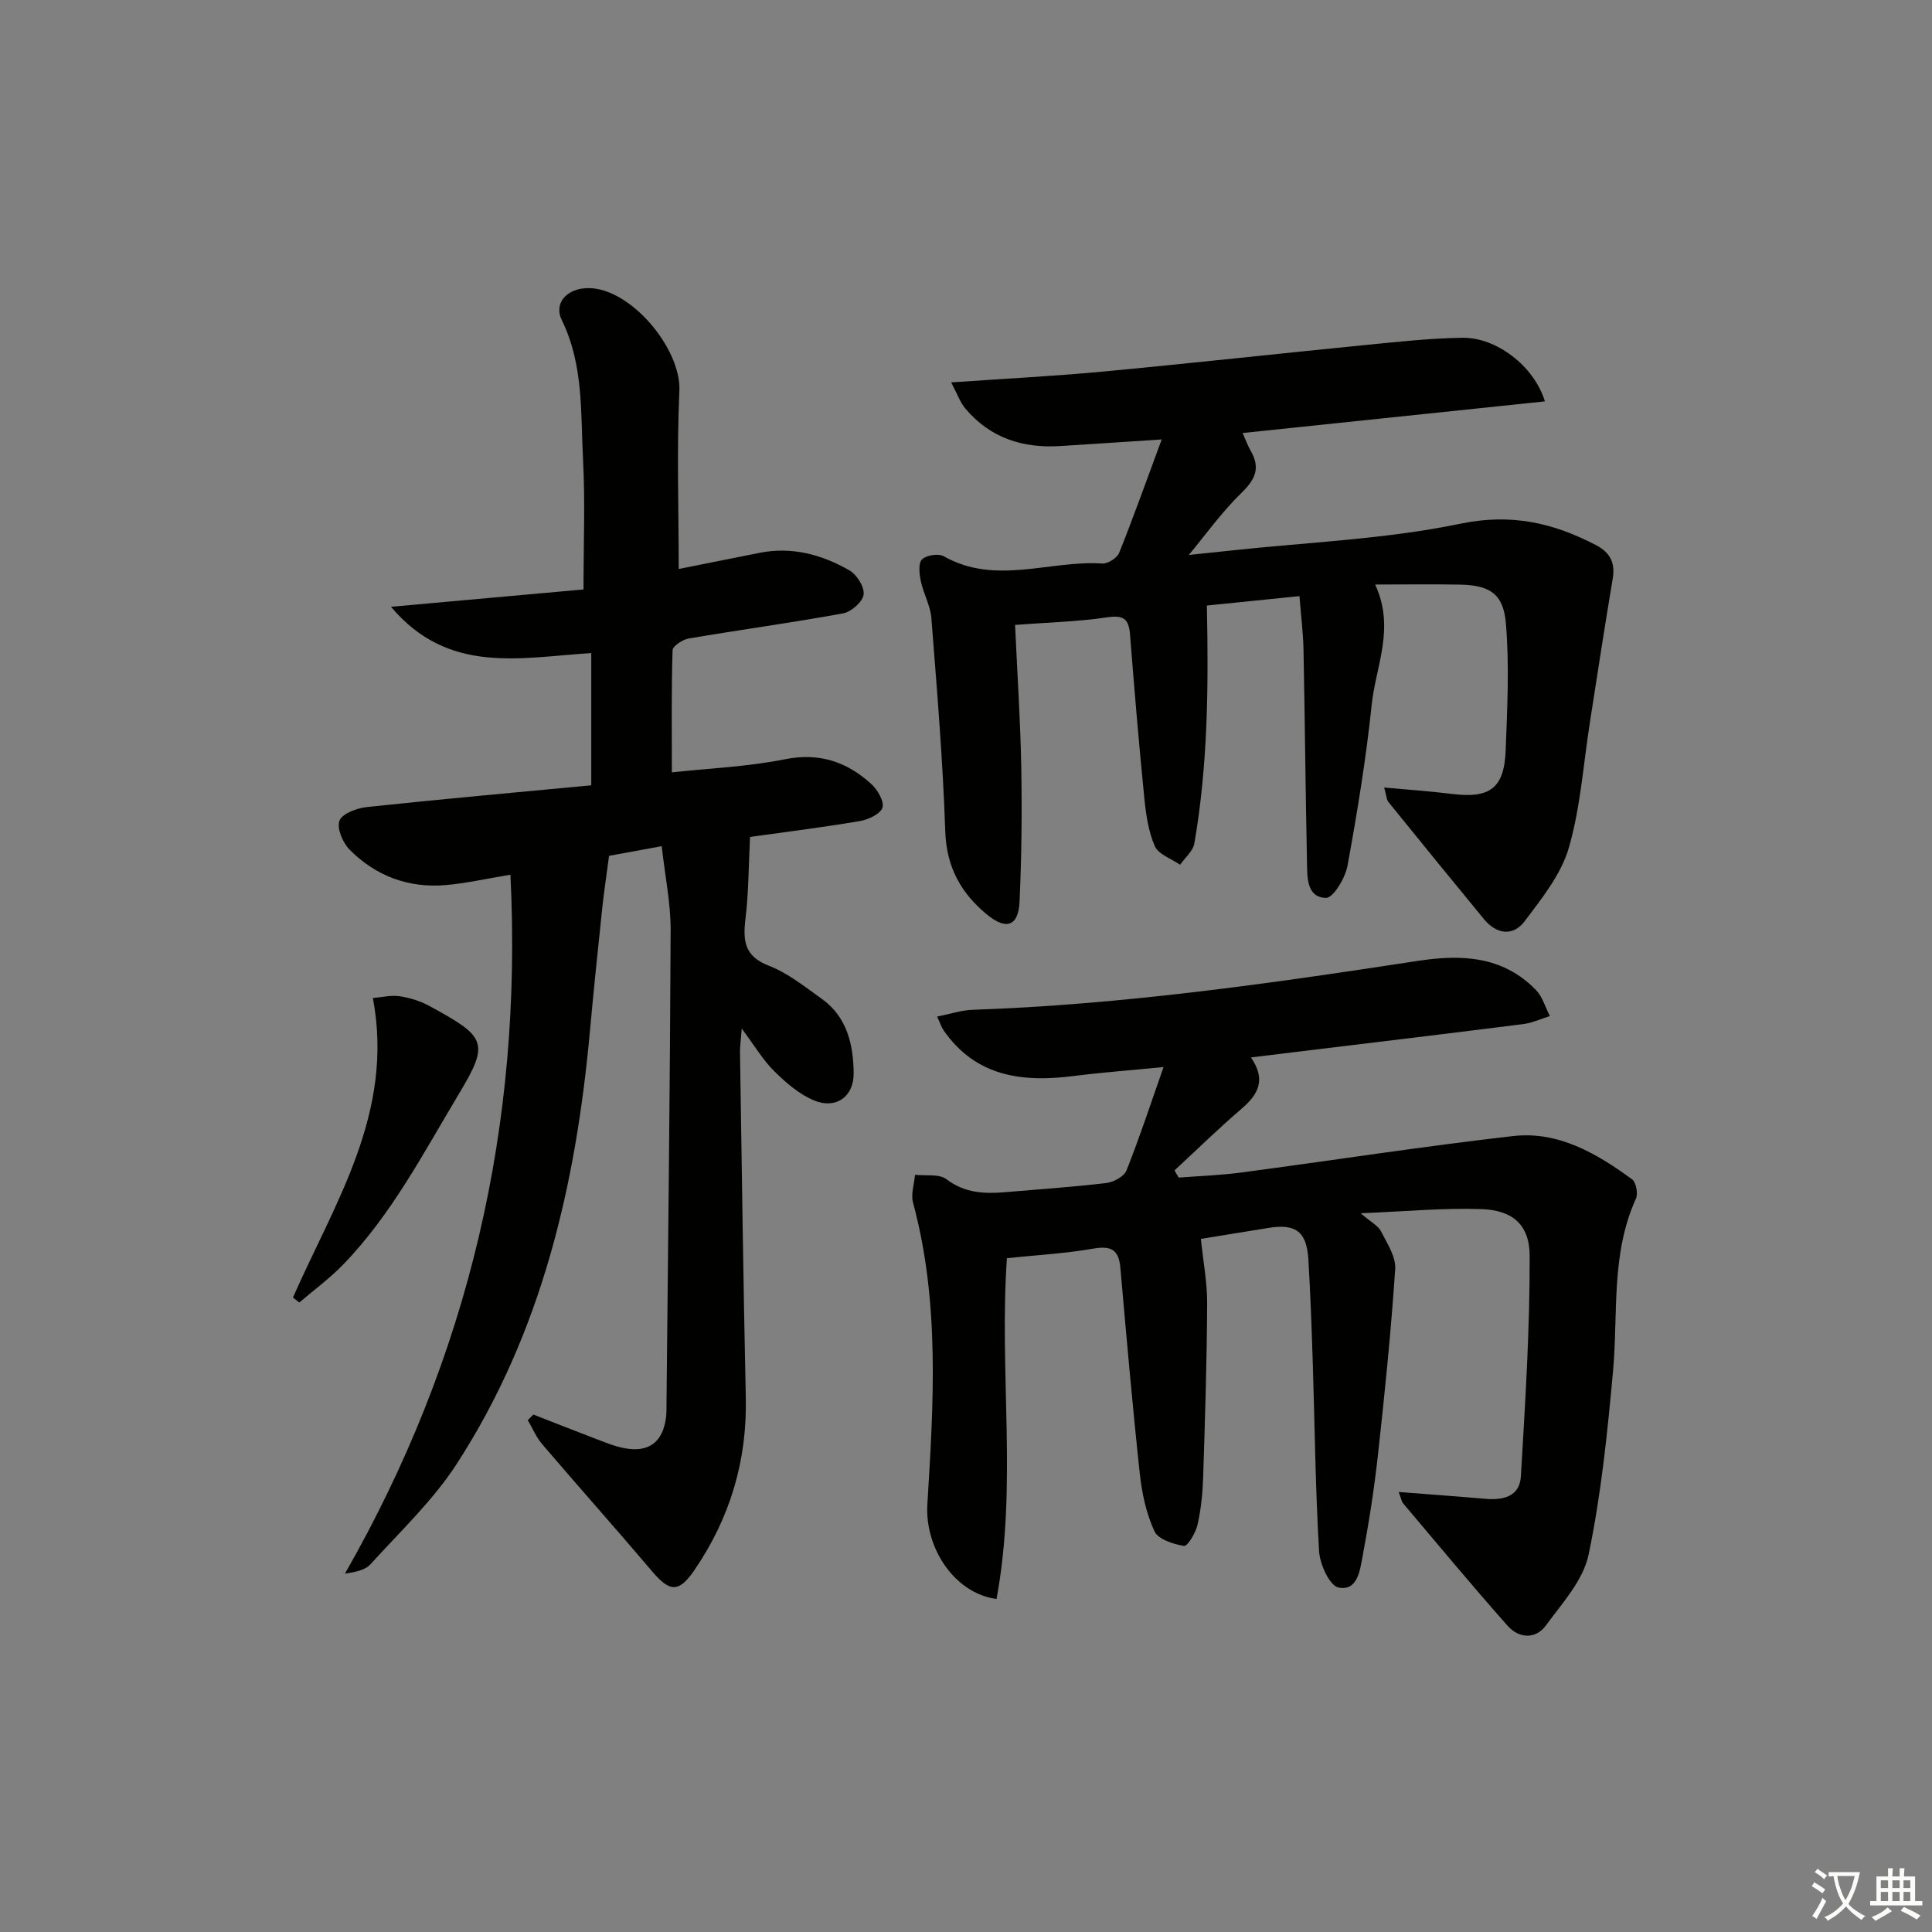 <svg enable-background="new 0 0 400 400" viewBox="0 0 400 400" xmlns="http://www.w3.org/2000/svg"><rect x="0" y="0" width="400" height="400" fill="#808080" stroke="none"/><path d="m377.9 391.2c-.2.3-.4.5-.6.8-.7-.6-1.4-1-2.2-1.5.2-.3.4-.5.5-.8.6.4 1.4.8 2.3 1.5zm-1.8 6.1c-.2-.2-.5-.4-.9-.6.4-.6.8-1.2 1.2-1.9s.7-1.3.9-1.9c.3.3.5.5.8.7-.7 1.3-1.4 2.6-2 3.7zm2.2-9c-.3.3-.5.5-.6.8-.6-.6-1.3-1.1-2-1.5.3-.3.5-.5.6-.7.6.5 1.3.9 2 1.4zm.3.2v-.9h2 4.5c-.3 1.3-.6 2.5-1 3.6s-.9 2.1-1.4 3c.4.5 1 1 1.6 1.4s1.2.8 1.9 1.1c-.3.2-.5.4-.8.8-.4-.3-1-.7-1.6-1.2s-1.2-1.1-1.6-1.6c-.5.6-1.1 1.1-1.7 1.6s-1.4.9-2.1 1.4c-.1-.3-.3-.5-.7-.8.6-.2 1.2-.5 1.9-1s1.4-1.1 2-1.8c-.5-.8-.9-1.6-1.2-2.5s-.6-2-.8-3.2c-.4.1-.7.1-1 .1zm2.5 2.7c.3 1 .7 1.7 1 2.2.3-.5.6-1.1 1-2s.6-1.9.9-3h-3.2-.4c.1.9.3 1.8.7 2.8z" fill="#fbfcfa"/><path d="m396.5 388.5v1.5 3.6h1.5v.9c-.4 0-1 0-1.7 0h-7.9c-.5 0-.9 0-1.2 0v-.9h1.3v-3.5c0-.7 0-1.2 0-1.6h2.4c0-.8 0-1.4 0-1.7h1c0 .3-.1.8-.1 1.7h1.5c0-.8 0-1.4 0-1.7h1c0 .3-.1.9-.1 1.7zm-8.2 9.2c-.2-.3-.5-.5-.8-.8.8-.3 1.4-.6 1.9-.9s1-.7 1.4-1.1c.3.3.6.5.9.8-1.6 1-2.8 1.6-3.4 2zm2.6-6.8v-1.6h-1.5v1.6zm0 2.7v-1.9h-1.5v1.9zm2.4-2.7v-1.6h-1.5v1.6zm0 2.7v-1.9h-1.5v1.9zm.2 2 .7-.8c.4.2.9.5 1.6.8s1.3.7 1.8 1c-.3.3-.5.6-.8.8-.4-.3-1.5-1-3.3-1.8zm2-4.7v-1.6h-1.4v1.6zm0 2.7v-1.9h-1.4v1.9z" fill="#fbfcfa"/><g fill="#010100"><path d="m137 175.19c-4.88.9-8.42 1.55-10.9 2-.55 4.19-1.08 7.63-1.44 11.09-.89 8.42-1.76 16.85-2.53 25.28-2.9 31.79-9.98 62.38-27.58 89.54-4.92 7.59-11.71 13.99-17.84 20.76-1.12 1.24-3.18 1.63-5.29 1.94 25.72-44.98 36.81-93 34.26-144.7-5 .82-9.19 1.79-13.43 2.15-7.7.65-14.49-1.89-19.89-7.36-1.41-1.43-2.68-4.47-2.07-5.99.6-1.49 3.62-2.59 5.68-2.81 15.49-1.65 31.01-3.04 46.44-4.5 0-9.71 0-18.46 0-27.38-14.65.92-29.57 4.55-41.46-9.58 14.13-1.27 27.22-2.45 39.86-3.59 0-9.43.36-18.2-.1-26.92-.51-9.71.13-19.61-4.39-28.83-1.76-3.6 1.14-6.65 5.5-6.64 8.78 0 19.24 12.55 18.84 21.29-.56 12.08-.14 24.21-.14 36.86 5.2-1.04 10.96-2.2 16.73-3.34 6.71-1.34 12.92.36 18.63 3.64 1.53.88 3.14 3.46 2.92 5.01-.21 1.51-2.56 3.57-4.24 3.88-10.61 1.94-21.31 3.39-31.95 5.2-1.27.22-3.33 1.56-3.36 2.43-.26 8.28-.15 16.57-.15 25.29 7.69-.84 15.67-1.16 23.4-2.71 7.15-1.43 12.84.52 17.88 5.11 1.3 1.18 2.73 3.62 2.32 4.91-.43 1.32-2.95 2.48-4.71 2.78-7.84 1.32-15.73 2.31-22.7 3.28-.3 5.92-.29 11.49-.95 16.97-.54 4.53-.23 7.74 4.84 9.69 3.95 1.53 7.44 4.35 10.95 6.85 5.25 3.75 6.56 9.49 6.61 15.42.04 4.85-3.67 7.49-8.16 5.64-3.09-1.27-5.86-3.68-8.29-6.08-2.33-2.3-4.04-5.22-6.72-8.82-.17 2.31-.38 3.63-.36 4.95.37 23.81.68 47.61 1.2 71.42.29 13.1-3.27 24.97-10.62 35.73-3.21 4.71-5.1 4.6-8.69.38-7.54-8.88-15.29-17.58-22.86-26.44-1.24-1.45-1.99-3.3-2.97-4.97.39-.38.78-.77 1.17-1.15 4.08 1.59 8.14 3.21 12.23 4.76 2.17.82 4.34 1.77 6.6 2.2 5.09.96 7.97-1.27 8.62-6.37.11-.82.09-1.66.1-2.5.32-32.81.73-65.62.86-98.43.01-5.57-1.16-11.13-1.85-17.34z"/><path d="m248.63 256.5c.49 4.76 1.32 9.08 1.3 13.39-.07 11.98-.44 23.96-.83 35.94-.11 3.31-.44 6.66-1.17 9.88-.38 1.67-2.08 4.48-2.79 4.36-2.22-.37-5.36-1.37-6.13-3.05-1.69-3.67-2.59-7.86-3.03-11.93-1.53-14.19-2.77-28.41-4.02-42.62-.33-3.72-1.9-4.6-5.58-3.96-5.85 1.02-11.82 1.35-17.91 1.98-1.64 23.57 2.2 47.21-2.15 70.56-8.72-1.16-14.87-10.59-14.32-19.58 1.28-20.92 2.61-41.87-2.97-62.49-.47-1.75.25-3.83.42-5.75 2.2.25 4.97-.24 6.49.91 3.83 2.9 7.9 3.06 12.27 2.68 6.95-.6 13.93-1.06 20.85-1.89 1.51-.18 3.67-1.35 4.17-2.61 2.68-6.72 4.94-13.61 7.67-21.4-6.99.69-12.74 1.11-18.46 1.84-10.64 1.37-20.34.26-27.08-9.44-.45-.65-.69-1.45-1.34-2.85 2.68-.53 5.01-1.32 7.36-1.4 30.96-1.07 61.55-5.43 92.1-10.12 9.08-1.39 17.66-1.05 24.52 6.02 1.37 1.41 1.94 3.58 2.89 5.4-1.83.56-3.62 1.41-5.48 1.65-15.16 1.92-30.34 3.74-45.52 5.58-3.43.42-6.86.83-10.9 1.33 3.21 4.64 1.5 7.67-1.91 10.6-4.78 4.1-9.29 8.51-13.91 12.79.29.5.58.99.87 1.49 4.31-.34 8.65-.48 12.93-1.05 18.76-2.49 37.48-5.4 56.27-7.55 9.39-1.08 17.33 3.6 24.66 8.95.84.62 1.28 2.97.8 4.02-5.23 11.49-3.65 23.81-4.75 35.82-1.16 12.7-2.45 25.47-5.06 37.91-1.11 5.29-5.46 10.03-8.85 14.65-2.13 2.9-5.6 2.64-7.87.08-7.38-8.32-14.49-16.9-21.68-25.4-.29-.34-.35-.88-.91-2.34 6.3.49 12.09.9 17.87 1.41 3.71.33 7.18-.42 7.43-4.64.9-15.21 1.87-30.45 1.82-45.68-.02-6.49-3.61-9.44-9.99-9.66-7.88-.27-15.8.49-25 .86 2.16 1.86 3.62 2.58 4.21 3.74 1.27 2.49 3.11 5.27 2.94 7.82-.85 12.76-2.14 25.49-3.54 38.2-.78 7.09-1.87 14.15-3.19 21.16-.55 2.9-1.02 7.38-5.01 6.57-1.83-.37-3.86-4.81-4.02-7.51-.76-12.95-.89-25.95-1.3-38.92-.23-7.15-.49-14.29-.91-21.43-.34-5.81-2.58-7.51-8.22-6.6-4.9.8-9.8 1.59-14.04 2.28z"/><path d="m286.58 163.05c5.12.47 9.53.76 13.89 1.31 7.99 1.02 10.98-1.13 11.27-9.1.32-8.76.78-17.58.03-26.27-.52-6.13-3.45-7.84-9.51-7.95-5.63-.11-11.26-.02-17.55-.02 4.19 9.04.12 16.89-.71 24.85-1.17 11.19-2.99 22.33-5.02 33.4-.46 2.53-2.97 6.67-4.46 6.63-4.01-.1-3.86-4.27-3.92-7.35-.31-14.64-.43-29.28-.72-43.92-.07-3.6-.53-7.2-.84-11.21-6.96.71-13.33 1.36-19.17 1.95.35 16.72.21 33.05-2.59 49.25-.28 1.6-1.94 2.95-2.95 4.42-1.81-1.26-4.49-2.14-5.24-3.86-1.36-3.11-1.85-6.7-2.19-10.14-1.12-11.22-2.06-22.46-2.94-33.7-.26-3.3-1.43-4.02-4.78-3.52-6.05.9-12.2 1.04-19.02 1.56.45 9.95 1.1 19.67 1.28 29.4.17 9.28.07 18.57-.35 27.84-.23 5.14-2.71 6.06-6.79 2.69-5.33-4.39-8.35-9.8-8.59-17.16-.5-14.75-1.73-29.47-2.88-44.18-.2-2.59-1.64-5.05-2.18-7.64-.31-1.49-.56-3.7.24-4.51.88-.89 3.42-1.28 4.53-.64 10.72 6.07 21.9.77 32.8 1.49 1.15.08 3.07-1.15 3.5-2.23 3.01-7.52 5.72-15.15 8.8-23.46-7.56.5-14.29.95-21.03 1.37-7.74.49-14.49-1.67-19.6-7.74-1.14-1.35-1.74-3.16-2.96-5.44 11.27-.79 21.37-1.29 31.44-2.24 18.18-1.71 36.34-3.72 54.52-5.52 6.6-.65 13.23-1.38 19.85-1.48 7.03-.11 14.84 5.78 17.12 13.17-20.86 2.18-41.49 4.34-62.59 6.55.62 1.39 1.04 2.58 1.66 3.65 2 3.46 1.09 5.84-1.8 8.65-4.25 4.13-7.74 9.04-11 12.95 1.76-.19 5.26-.54 8.76-.92 15.85-1.72 31.93-2.33 47.47-5.55 10.56-2.19 19.22-.18 28.09 4.44 2.87 1.5 4.01 3.61 3.45 6.92-1.68 9.93-3.18 19.89-4.74 29.84-1.36 8.68-1.93 17.58-4.37 25.95-1.59 5.47-5.56 10.41-9.09 15.11-2.42 3.22-5.84 2.79-8.47-.4-6.64-8.07-13.24-16.17-19.81-24.29-.35-.46-.35-1.2-.84-2.95z"/><path d="m60.65 268.64c8.63-19.62 21.05-38.25 16.55-62.01 1.8-.15 3.71-.63 5.52-.37 2.1.31 4.27.97 6.13 1.99 11.75 6.39 12.59 7.52 6.19 18.18-7.37 12.27-13.94 25.01-24.01 35.4-2.77 2.86-6.02 5.24-9.06 7.84-.44-.35-.88-.69-1.32-1.03z"/></g></svg>